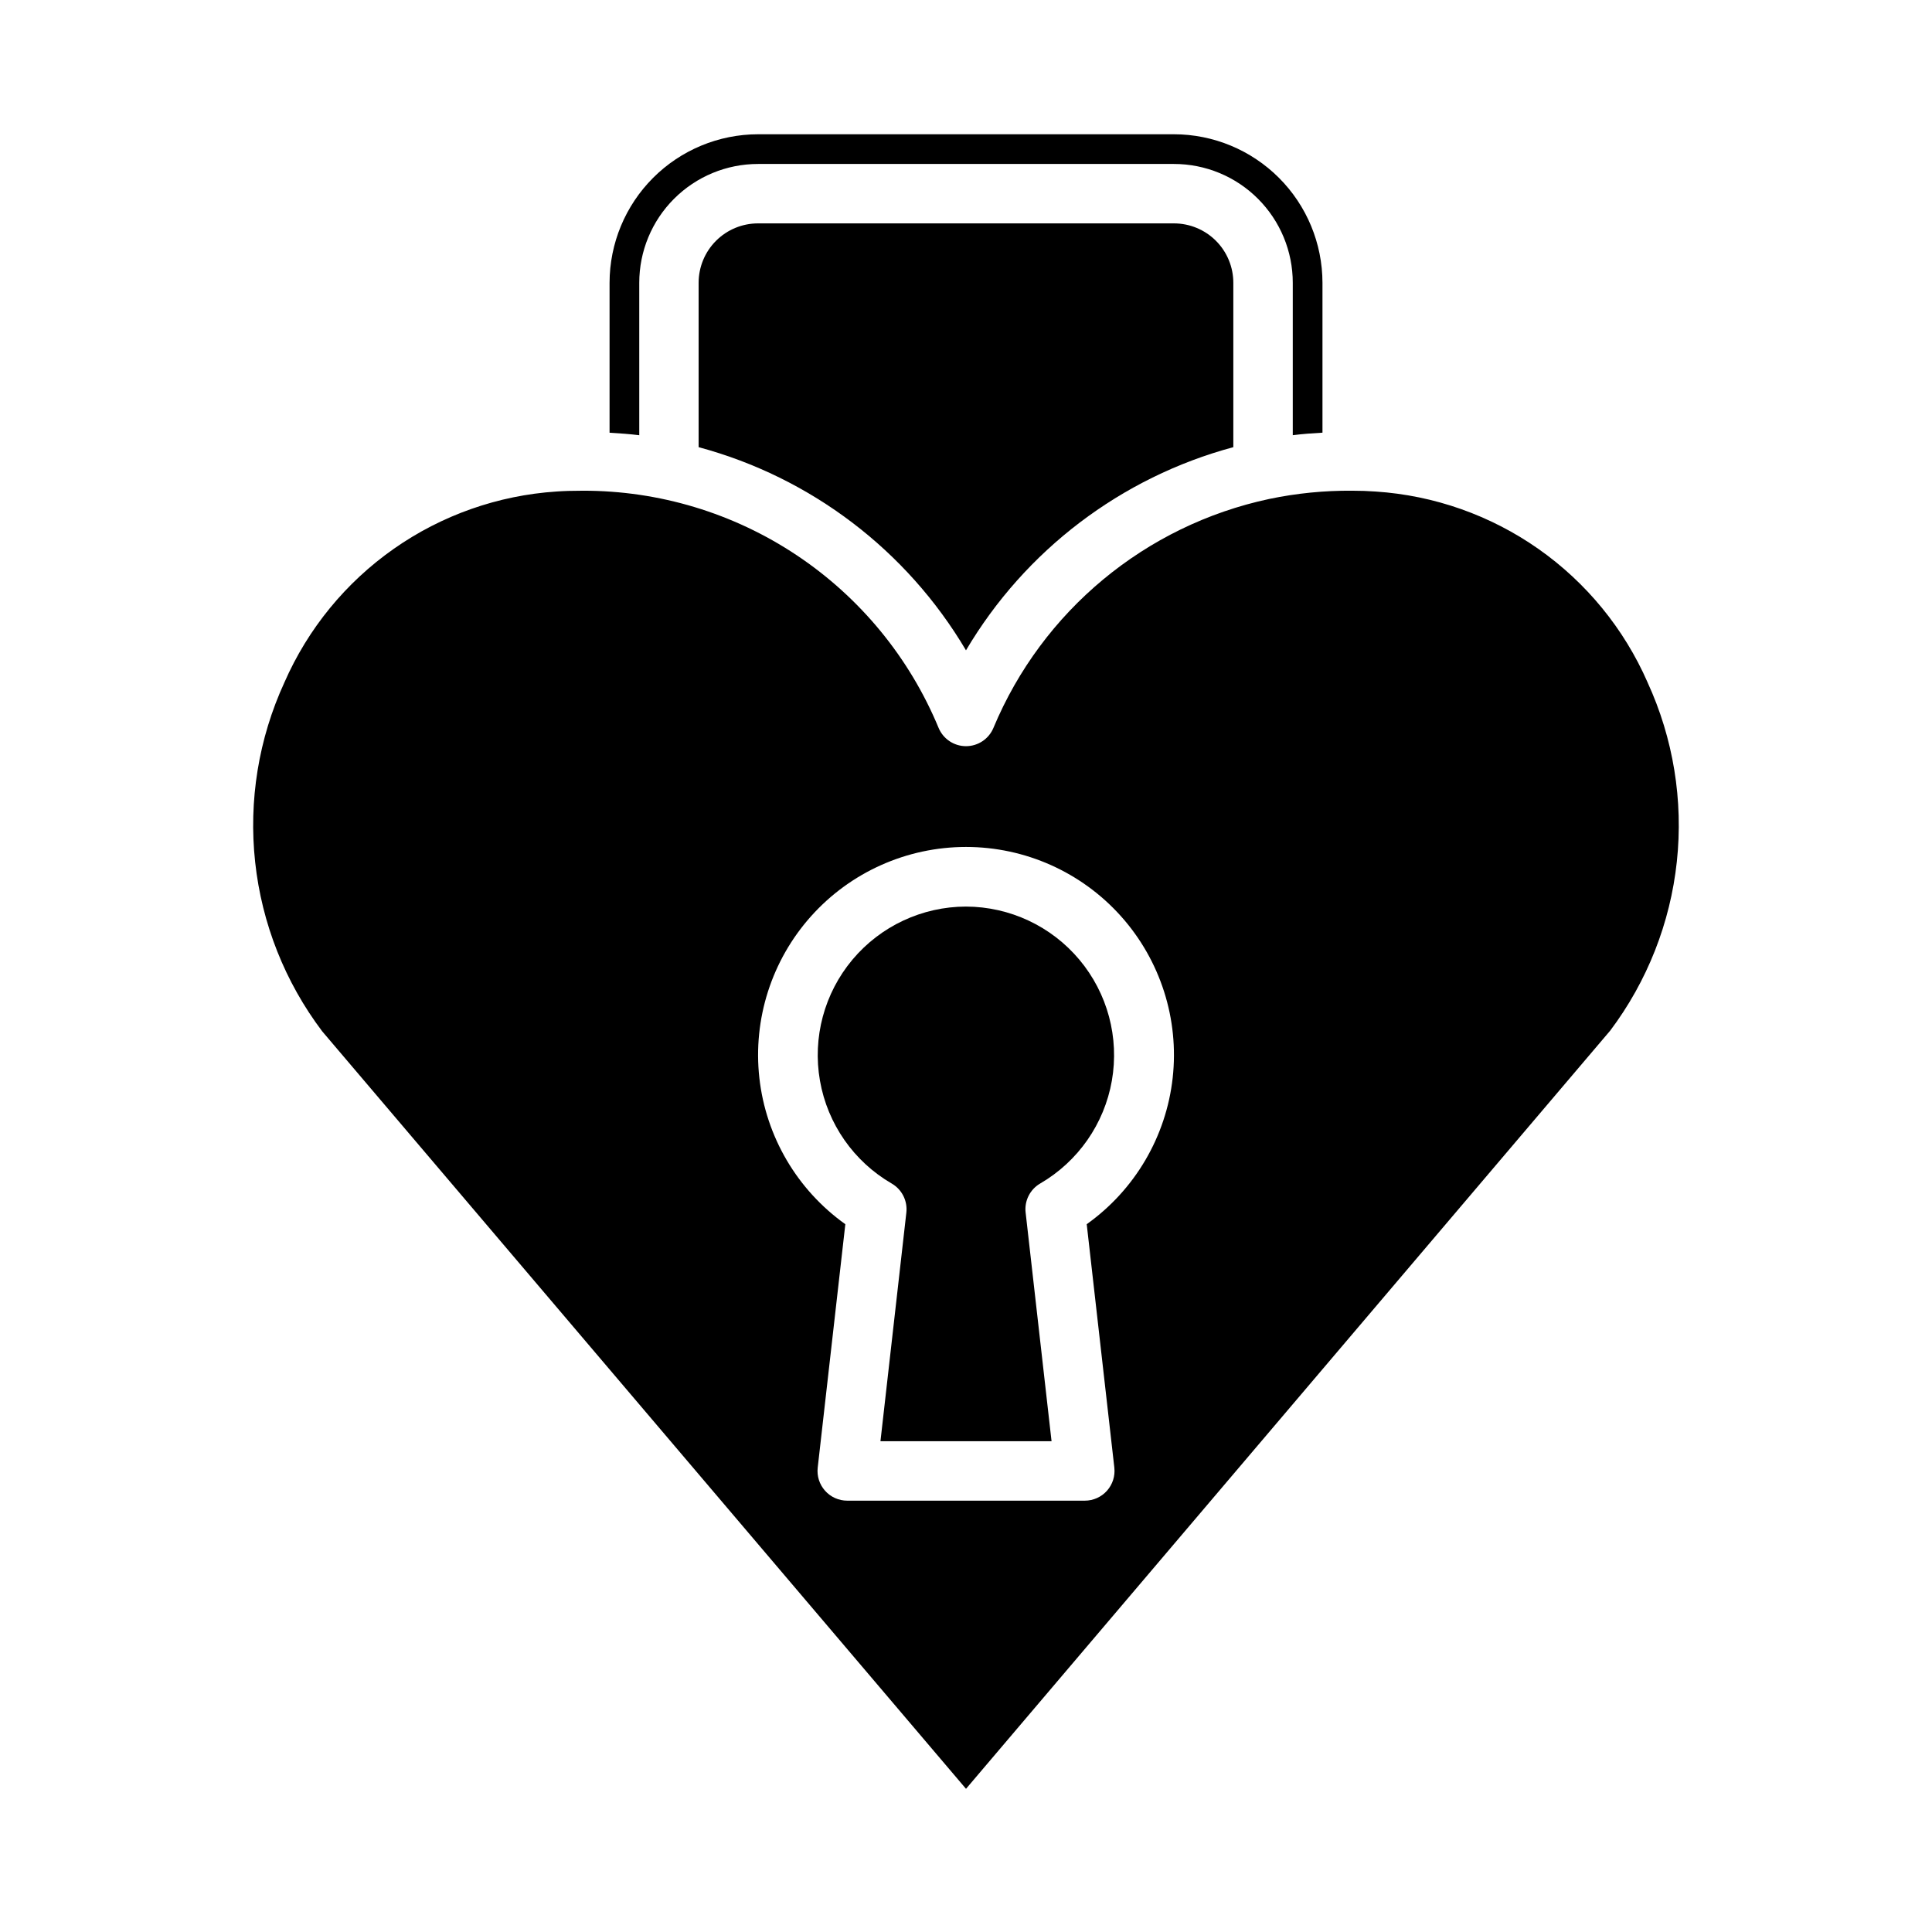 <?xml version="1.0" encoding="UTF-8"?>
<!-- Uploaded to: ICON Repo, www.iconrepo.com, Generator: ICON Repo Mixer Tools -->
<svg fill="#000000" width="800px" height="800px" version="1.1" viewBox="144 144 512 512" xmlns="http://www.w3.org/2000/svg">
 <g>
  <path d="m580.63 324.85c-6.223-14.223-16.234-26.465-28.945-35.387-12.707-8.918-27.621-14.176-43.113-15.199-2.055-0.148-4.078-0.219-6.234-0.219-7.375-0.059-14.738 0.672-21.957 2.18-32.852 7-60.18 29.68-73.113 60.676-1.223 2.934-4.09 4.844-7.266 4.844-3.18 0-6.043-1.91-7.266-4.844-7.723-18.637-20.809-34.559-37.594-45.75s-36.516-17.145-56.691-17.105c-2.945 0-4.969 0.07-6.984 0.211h0.004c-15.5 1.02-30.422 6.277-43.137 15.199-12.715 8.922-22.734 21.164-28.965 35.395-6.84 14.879-9.52 31.336-7.754 47.617 1.762 16.281 7.906 31.777 17.773 44.848l170.61 200.74 170.73-200.94c9.809-13.062 15.906-28.527 17.648-44.77 1.742-16.238-0.938-32.648-7.754-47.492zm-141.32 208.09c0.25 2.227-0.461 4.453-1.953 6.125-1.492 1.672-3.625 2.625-5.863 2.629h-62.977c-2.242-0.004-4.375-0.957-5.867-2.629-1.492-1.672-2.203-3.898-1.949-6.125l7.32-64.512c-12.766-9.098-21.051-23.203-22.785-38.781-1.73-15.578 3.254-31.156 13.707-42.84 10.453-11.68 25.387-18.355 41.062-18.355 15.672 0 30.605 6.676 41.059 18.355 10.453 11.684 15.438 27.262 13.707 42.84-1.734 15.578-10.02 29.684-22.781 38.781z"/>
  <path d="m344.89 203.2c-4.176 0-8.18 1.656-11.133 4.609s-4.613 6.957-4.613 11.133v43.562c29.742 8.004 55.172 27.328 70.852 53.84 15.676-26.512 41.105-45.836 70.848-53.84v-43.562c0-4.176-1.66-8.18-4.613-11.133s-6.957-4.609-11.133-4.609z"/>
  <path d="m400 384.25c-11.617 0.02-22.633 5.172-30.098 14.074-7.461 8.902-10.609 20.648-8.602 32.09 2.008 11.445 8.969 21.414 19.02 27.242 2.703 1.57 4.223 4.594 3.871 7.699l-6.863 60.59h45.344l-6.871-60.613h-0.004c-0.352-3.109 1.168-6.129 3.875-7.699 10.031-5.836 16.977-15.801 18.98-27.23 2-11.434-1.145-23.168-8.598-32.062-7.453-8.898-18.449-14.055-30.055-14.09z"/>
  <path d="m313.41 218.94c0-8.352 3.316-16.359 9.223-22.266s13.914-9.223 22.266-9.223h110.21c8.352 0 16.363 3.316 22.266 9.223 5.906 5.906 9.223 13.914 9.223 22.266v40.391c2.59-0.332 5.219-0.52 7.871-0.668v-39.723c-0.012-10.434-4.16-20.438-11.539-27.816s-17.383-11.531-27.82-11.543h-110.21c-10.434 0.012-20.438 4.164-27.816 11.543s-11.531 17.383-11.543 27.816v39.738c2.668 0.156 5.336 0.348 7.871 0.66z"/>
 </g>
</svg>